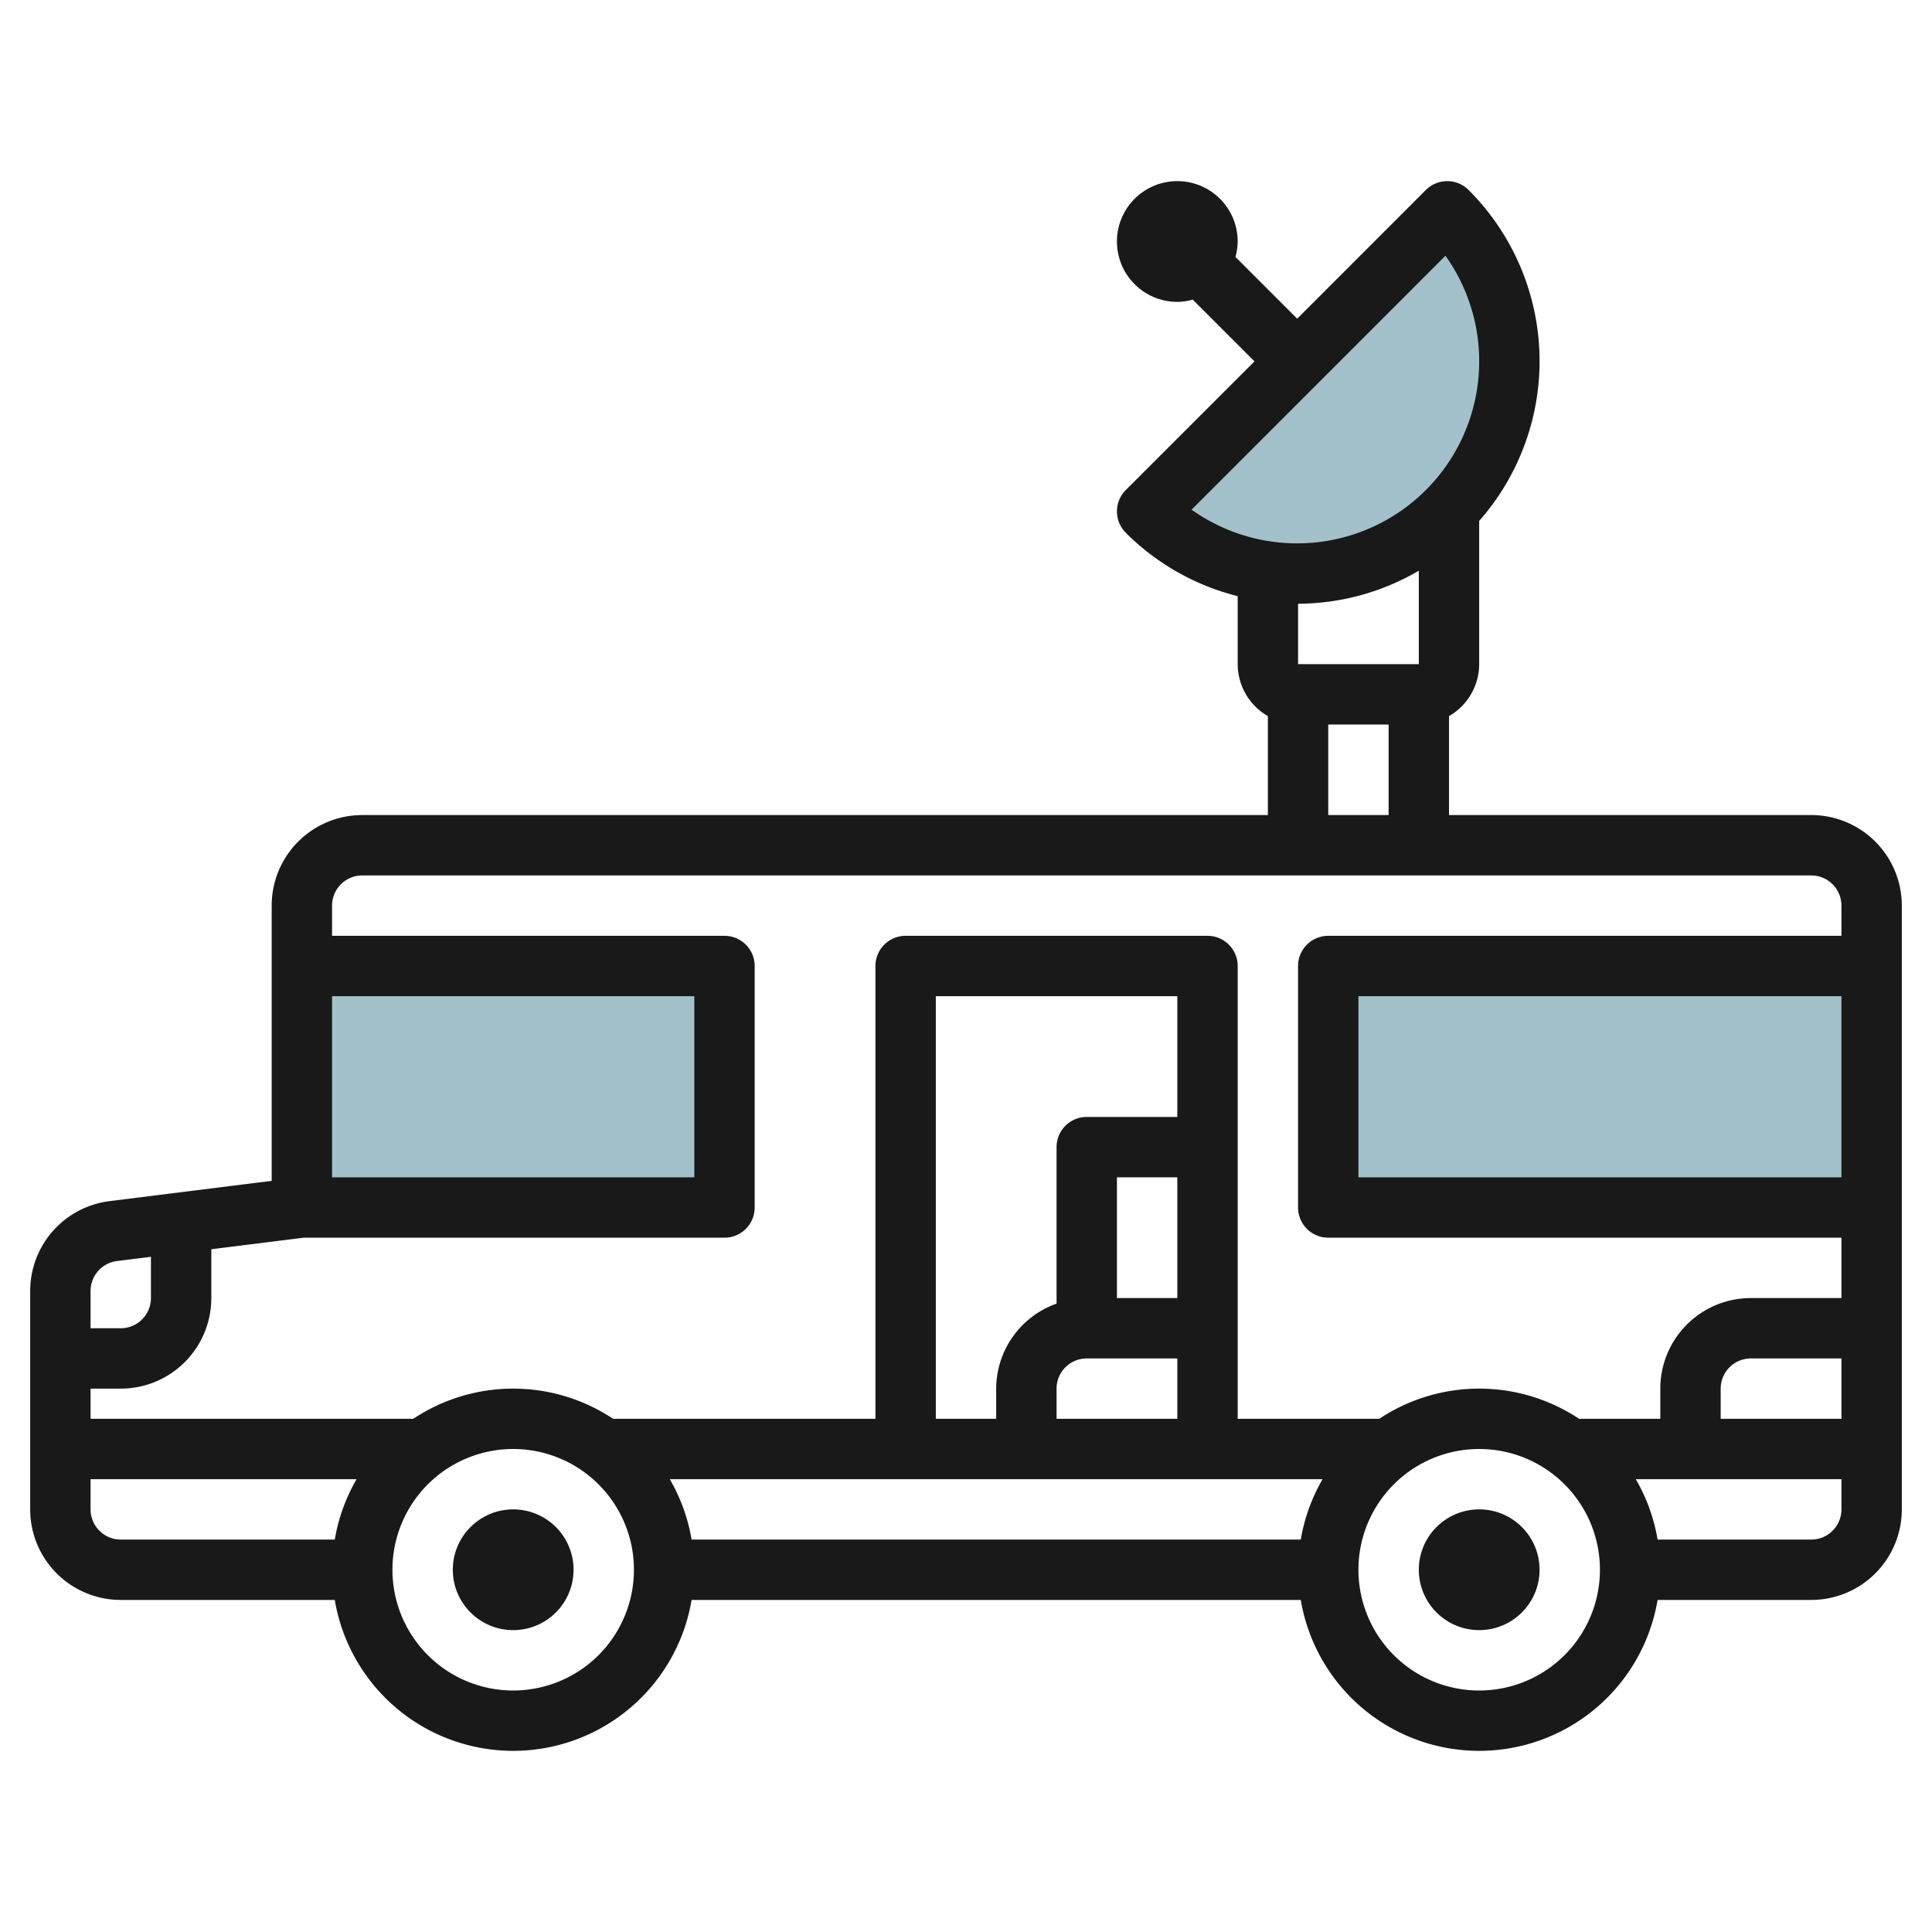 <svg id="Layer_3" height="512" viewBox="0 0 64 64" width="512" xmlns="http://www.w3.org/2000/svg" data-name="Layer 3"><g fill="#a3c1ca"><path d="m10 40h14v-8h-14"/><path d="m62 40h-18v-8h18"/><path d="m38 16.941a7.029 7.029 0 1 0 9.941-9.941z"/></g><path d="m4 53h7.09a5.993 5.993 0 0 0 11.82 0h20.18a5.993 5.993 0 0 0 11.82 0h5.09a3 3 0 0 0 3-3v-20a3 3 0 0 0 -3-3h-12v-3.278a1.993 1.993 0 0 0 1-1.722v-4.744a8.007 8.007 0 0 0 -.352-10.963 1 1 0 0 0 -1.414 0l-4.263 4.264-2.046-2.046a1.96 1.96 0 0 0 .075-.511 2 2 0 1 0 -2 2 1.96 1.96 0 0 0 .511-.075l2.046 2.046-4.264 4.263a1 1 0 0 0 0 1.414 7.973 7.973 0 0 0 3.707 2.1v2.252a1.993 1.993 0 0 0 1 1.722v3.278h-30a3 3 0 0 0 -3 3v9.117l-5.372.672a3 3 0 0 0 -2.628 2.977v7.234a3 3 0 0 0 3 3zm-1-3v-1h8.812a5.966 5.966 0 0 0 -.722 2h-7.09a1 1 0 0 1 -1-1zm14 6a4 4 0 1 1 4-4 4 4 0 0 1 -4 4zm18-9v-1a1 1 0 0 1 1-1h3v2zm4-4h-2v-4h2zm0-6h-3a1 1 0 0 0 -1 1v5.184a3 3 0 0 0 -2 2.816v1h-2v-14h8zm4.812 12a5.966 5.966 0 0 0 -.722 2h-20.18a5.966 5.966 0 0 0 -.722-2zm5.188 7a4 4 0 1 1 4-4 4 4 0 0 1 -4 4zm11-5h-5.09a5.966 5.966 0 0 0 -.722-2h6.812v1a1 1 0 0 1 -1 1zm-3-4v-1a1 1 0 0 1 1-1h3v2zm4-8h-16v-6h16zm-18-17v-2a7.979 7.979 0 0 0 4-1.094v3.094zm4.883-13.528a6.031 6.031 0 0 1 -8.41 8.411zm-3.883 15.528h2v3h-2zm-33 9h12v6h-12zm-.938 8h13.938a1 1 0 0 0 1-1v-8a1 1 0 0 0 -1-1h-13v-1a1 1 0 0 1 1-1h48a1 1 0 0 1 1 1v1h-17a1 1 0 0 0 -1 1v8a1 1 0 0 0 1 1h17v2h-3a3 3 0 0 0 -3 3v1h-2.69a5.978 5.978 0 0 0 -6.62 0h-4.69v-15a1 1 0 0 0 -1-1h-10a1 1 0 0 0 -1 1v15h-8.69a5.978 5.978 0 0 0 -6.62 0h-10.69v-1h1a3 3 0 0 0 3-3v-1.617zm-6.186.773 1.124-.14v1.367a1 1 0 0 1 -1 1h-1v-1.234a1 1 0 0 1 .876-.993z" fill="#191919"/><circle cx="49" cy="52" fill="#191919" r="2"/><circle cx="17" cy="52" fill="#191919" r="2"/></svg>